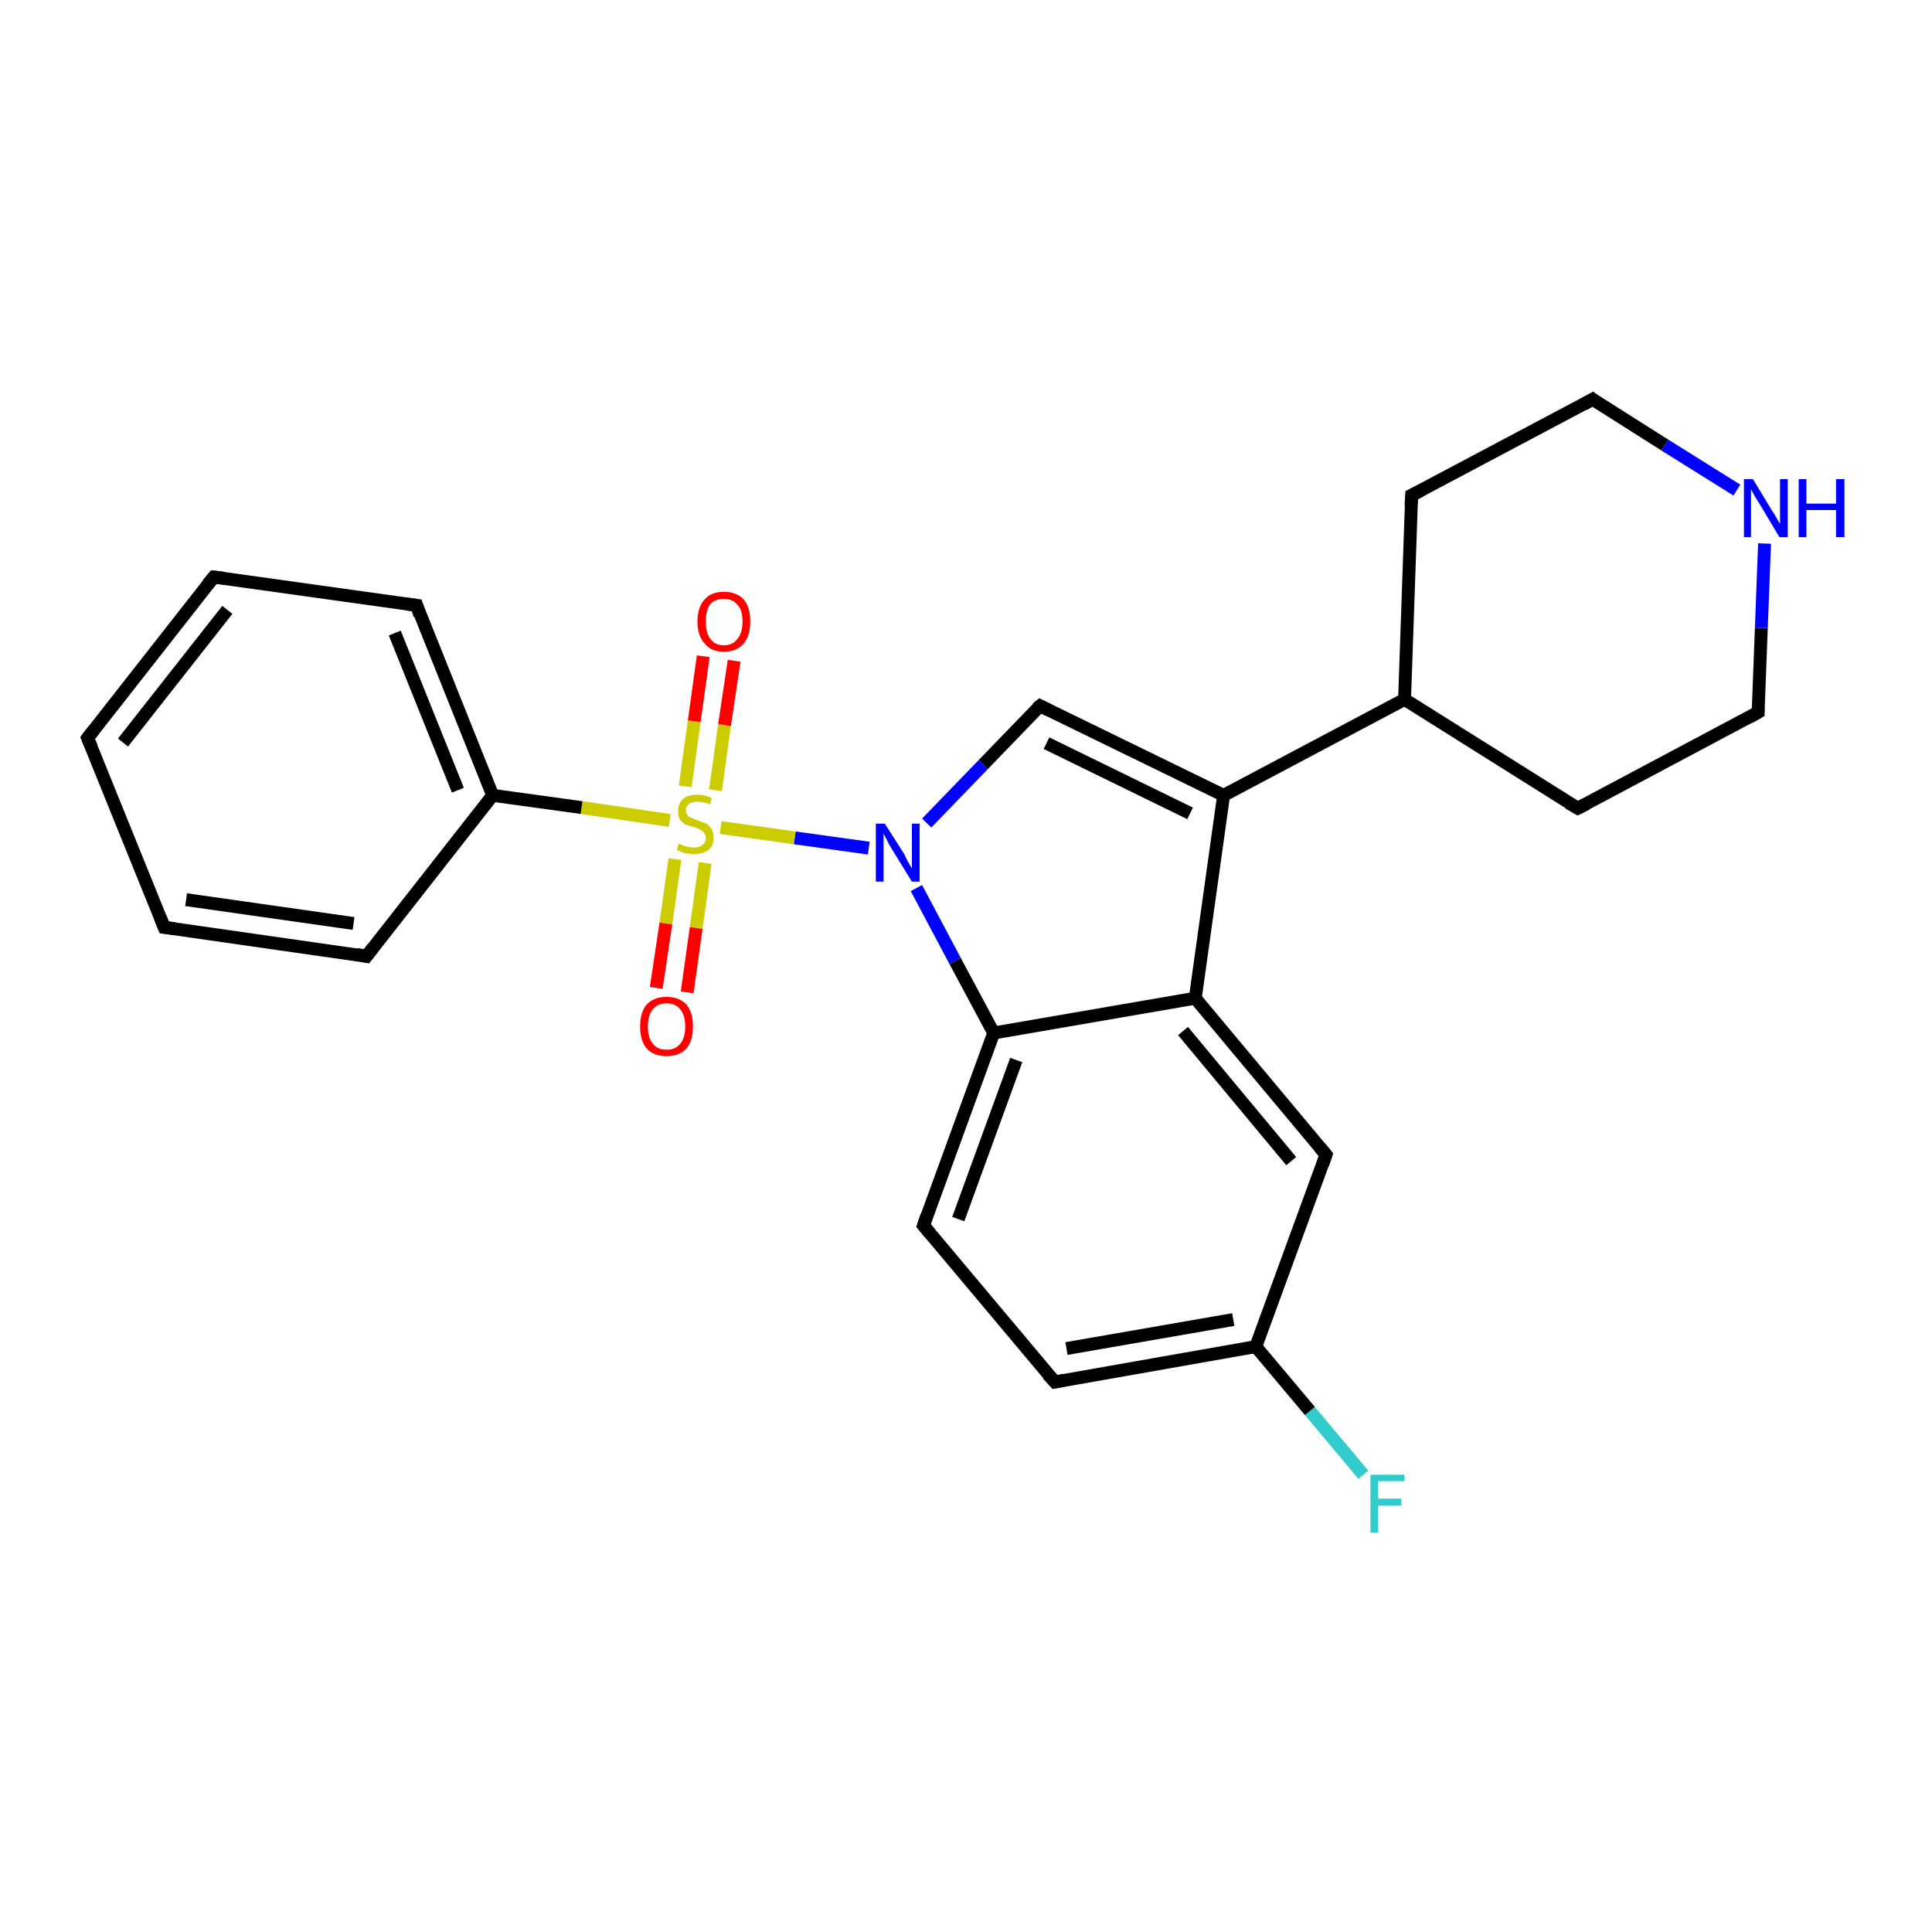 <?xml version='1.0' encoding='iso-8859-1'?>
<svg version='1.1' baseProfile='full'
              xmlns='http://www.w3.org/2000/svg'
                      xmlns:rdkit='http://www.rdkit.org/xml'
                      xmlns:xlink='http://www.w3.org/1999/xlink'
                  xml:space='preserve'
width='300px' height='300px' viewBox='0 0 300 300'>
<!-- END OF HEADER -->
<rect style='opacity:1.0;fill:#FFFFFF;stroke:none' width='300.0' height='300.0' x='0.0' y='0.0'> </rect>
<path class='bond-0 atom-0 atom-1' d='M 211.7,229.0 L 203.4,219.1' style='fill:none;fill-rule:evenodd;stroke:#33CCCC;stroke-width:2.0px;stroke-linecap:butt;stroke-linejoin:miter;stroke-opacity:1' />
<path class='bond-0 atom-0 atom-1' d='M 203.4,219.1 L 195.0,209.1' style='fill:none;fill-rule:evenodd;stroke:#000000;stroke-width:2.0px;stroke-linecap:butt;stroke-linejoin:miter;stroke-opacity:1' />
<path class='bond-1 atom-1 atom-2' d='M 195.0,209.1 L 163.8,214.6' style='fill:none;fill-rule:evenodd;stroke:#000000;stroke-width:2.0px;stroke-linecap:butt;stroke-linejoin:miter;stroke-opacity:1' />
<path class='bond-1 atom-1 atom-2' d='M 191.5,204.9 L 165.6,209.4' style='fill:none;fill-rule:evenodd;stroke:#000000;stroke-width:2.0px;stroke-linecap:butt;stroke-linejoin:miter;stroke-opacity:1' />
<path class='bond-2 atom-2 atom-3' d='M 163.8,214.6 L 143.4,190.3' style='fill:none;fill-rule:evenodd;stroke:#000000;stroke-width:2.0px;stroke-linecap:butt;stroke-linejoin:miter;stroke-opacity:1' />
<path class='bond-3 atom-3 atom-4' d='M 143.4,190.3 L 154.3,160.4' style='fill:none;fill-rule:evenodd;stroke:#000000;stroke-width:2.0px;stroke-linecap:butt;stroke-linejoin:miter;stroke-opacity:1' />
<path class='bond-3 atom-3 atom-4' d='M 148.8,189.3 L 157.8,164.6' style='fill:none;fill-rule:evenodd;stroke:#000000;stroke-width:2.0px;stroke-linecap:butt;stroke-linejoin:miter;stroke-opacity:1' />
<path class='bond-4 atom-4 atom-5' d='M 154.3,160.4 L 148.3,149.2' style='fill:none;fill-rule:evenodd;stroke:#000000;stroke-width:2.0px;stroke-linecap:butt;stroke-linejoin:miter;stroke-opacity:1' />
<path class='bond-4 atom-4 atom-5' d='M 148.3,149.2 L 142.3,137.9' style='fill:none;fill-rule:evenodd;stroke:#0000FF;stroke-width:2.0px;stroke-linecap:butt;stroke-linejoin:miter;stroke-opacity:1' />
<path class='bond-5 atom-5 atom-6' d='M 143.9,127.8 L 152.7,118.7' style='fill:none;fill-rule:evenodd;stroke:#0000FF;stroke-width:2.0px;stroke-linecap:butt;stroke-linejoin:miter;stroke-opacity:1' />
<path class='bond-5 atom-5 atom-6' d='M 152.7,118.7 L 161.5,109.6' style='fill:none;fill-rule:evenodd;stroke:#000000;stroke-width:2.0px;stroke-linecap:butt;stroke-linejoin:miter;stroke-opacity:1' />
<path class='bond-6 atom-6 atom-7' d='M 161.5,109.6 L 190.0,123.5' style='fill:none;fill-rule:evenodd;stroke:#000000;stroke-width:2.0px;stroke-linecap:butt;stroke-linejoin:miter;stroke-opacity:1' />
<path class='bond-6 atom-6 atom-7' d='M 162.5,115.4 L 184.8,126.3' style='fill:none;fill-rule:evenodd;stroke:#000000;stroke-width:2.0px;stroke-linecap:butt;stroke-linejoin:miter;stroke-opacity:1' />
<path class='bond-7 atom-7 atom-8' d='M 190.0,123.5 L 218.1,108.6' style='fill:none;fill-rule:evenodd;stroke:#000000;stroke-width:2.0px;stroke-linecap:butt;stroke-linejoin:miter;stroke-opacity:1' />
<path class='bond-8 atom-8 atom-9' d='M 218.1,108.6 L 245.0,125.5' style='fill:none;fill-rule:evenodd;stroke:#000000;stroke-width:2.0px;stroke-linecap:butt;stroke-linejoin:miter;stroke-opacity:1' />
<path class='bond-9 atom-9 atom-10' d='M 245.0,125.5 L 273.0,110.6' style='fill:none;fill-rule:evenodd;stroke:#000000;stroke-width:2.0px;stroke-linecap:butt;stroke-linejoin:miter;stroke-opacity:1' />
<path class='bond-10 atom-10 atom-11' d='M 273.0,110.6 L 273.5,97.5' style='fill:none;fill-rule:evenodd;stroke:#000000;stroke-width:2.0px;stroke-linecap:butt;stroke-linejoin:miter;stroke-opacity:1' />
<path class='bond-10 atom-10 atom-11' d='M 273.5,97.5 L 274.0,84.4' style='fill:none;fill-rule:evenodd;stroke:#0000FF;stroke-width:2.0px;stroke-linecap:butt;stroke-linejoin:miter;stroke-opacity:1' />
<path class='bond-11 atom-11 atom-12' d='M 269.7,76.1 L 258.5,69.1' style='fill:none;fill-rule:evenodd;stroke:#0000FF;stroke-width:2.0px;stroke-linecap:butt;stroke-linejoin:miter;stroke-opacity:1' />
<path class='bond-11 atom-11 atom-12' d='M 258.5,69.1 L 247.3,62.0' style='fill:none;fill-rule:evenodd;stroke:#000000;stroke-width:2.0px;stroke-linecap:butt;stroke-linejoin:miter;stroke-opacity:1' />
<path class='bond-12 atom-12 atom-13' d='M 247.3,62.0 L 219.2,76.9' style='fill:none;fill-rule:evenodd;stroke:#000000;stroke-width:2.0px;stroke-linecap:butt;stroke-linejoin:miter;stroke-opacity:1' />
<path class='bond-13 atom-7 atom-14' d='M 190.0,123.5 L 185.6,155.0' style='fill:none;fill-rule:evenodd;stroke:#000000;stroke-width:2.0px;stroke-linecap:butt;stroke-linejoin:miter;stroke-opacity:1' />
<path class='bond-14 atom-14 atom-15' d='M 185.6,155.0 L 205.9,179.3' style='fill:none;fill-rule:evenodd;stroke:#000000;stroke-width:2.0px;stroke-linecap:butt;stroke-linejoin:miter;stroke-opacity:1' />
<path class='bond-14 atom-14 atom-15' d='M 183.7,160.1 L 200.5,180.3' style='fill:none;fill-rule:evenodd;stroke:#000000;stroke-width:2.0px;stroke-linecap:butt;stroke-linejoin:miter;stroke-opacity:1' />
<path class='bond-15 atom-5 atom-16' d='M 134.9,131.7 L 123.4,130.1' style='fill:none;fill-rule:evenodd;stroke:#0000FF;stroke-width:2.0px;stroke-linecap:butt;stroke-linejoin:miter;stroke-opacity:1' />
<path class='bond-15 atom-5 atom-16' d='M 123.4,130.1 L 111.9,128.5' style='fill:none;fill-rule:evenodd;stroke:#CCCC00;stroke-width:2.0px;stroke-linecap:butt;stroke-linejoin:miter;stroke-opacity:1' />
<path class='bond-16 atom-16 atom-17' d='M 104.8,133.4 L 103.4,143.4' style='fill:none;fill-rule:evenodd;stroke:#CCCC00;stroke-width:2.0px;stroke-linecap:butt;stroke-linejoin:miter;stroke-opacity:1' />
<path class='bond-16 atom-16 atom-17' d='M 103.4,143.4 L 101.9,153.4' style='fill:none;fill-rule:evenodd;stroke:#FF0000;stroke-width:2.0px;stroke-linecap:butt;stroke-linejoin:miter;stroke-opacity:1' />
<path class='bond-16 atom-16 atom-17' d='M 109.5,134.0 L 108.1,144.1' style='fill:none;fill-rule:evenodd;stroke:#CCCC00;stroke-width:2.0px;stroke-linecap:butt;stroke-linejoin:miter;stroke-opacity:1' />
<path class='bond-16 atom-16 atom-17' d='M 108.1,144.1 L 106.7,154.1' style='fill:none;fill-rule:evenodd;stroke:#FF0000;stroke-width:2.0px;stroke-linecap:butt;stroke-linejoin:miter;stroke-opacity:1' />
<path class='bond-17 atom-16 atom-18' d='M 111.1,122.7 L 112.5,112.6' style='fill:none;fill-rule:evenodd;stroke:#CCCC00;stroke-width:2.0px;stroke-linecap:butt;stroke-linejoin:miter;stroke-opacity:1' />
<path class='bond-17 atom-16 atom-18' d='M 112.5,112.6 L 114.0,102.6' style='fill:none;fill-rule:evenodd;stroke:#FF0000;stroke-width:2.0px;stroke-linecap:butt;stroke-linejoin:miter;stroke-opacity:1' />
<path class='bond-17 atom-16 atom-18' d='M 106.4,122.1 L 107.8,112.0' style='fill:none;fill-rule:evenodd;stroke:#CCCC00;stroke-width:2.0px;stroke-linecap:butt;stroke-linejoin:miter;stroke-opacity:1' />
<path class='bond-17 atom-16 atom-18' d='M 107.8,112.0 L 109.2,101.9' style='fill:none;fill-rule:evenodd;stroke:#FF0000;stroke-width:2.0px;stroke-linecap:butt;stroke-linejoin:miter;stroke-opacity:1' />
<path class='bond-18 atom-16 atom-19' d='M 104.0,127.4 L 90.3,125.4' style='fill:none;fill-rule:evenodd;stroke:#CCCC00;stroke-width:2.0px;stroke-linecap:butt;stroke-linejoin:miter;stroke-opacity:1' />
<path class='bond-18 atom-16 atom-19' d='M 90.3,125.4 L 76.5,123.5' style='fill:none;fill-rule:evenodd;stroke:#000000;stroke-width:2.0px;stroke-linecap:butt;stroke-linejoin:miter;stroke-opacity:1' />
<path class='bond-19 atom-19 atom-20' d='M 76.5,123.5 L 64.7,94.0' style='fill:none;fill-rule:evenodd;stroke:#000000;stroke-width:2.0px;stroke-linecap:butt;stroke-linejoin:miter;stroke-opacity:1' />
<path class='bond-19 atom-19 atom-20' d='M 71.1,122.7 L 61.3,98.3' style='fill:none;fill-rule:evenodd;stroke:#000000;stroke-width:2.0px;stroke-linecap:butt;stroke-linejoin:miter;stroke-opacity:1' />
<path class='bond-20 atom-20 atom-21' d='M 64.7,94.0 L 33.2,89.6' style='fill:none;fill-rule:evenodd;stroke:#000000;stroke-width:2.0px;stroke-linecap:butt;stroke-linejoin:miter;stroke-opacity:1' />
<path class='bond-21 atom-21 atom-22' d='M 33.2,89.6 L 13.6,114.6' style='fill:none;fill-rule:evenodd;stroke:#000000;stroke-width:2.0px;stroke-linecap:butt;stroke-linejoin:miter;stroke-opacity:1' />
<path class='bond-21 atom-21 atom-22' d='M 35.3,94.7 L 19.1,115.3' style='fill:none;fill-rule:evenodd;stroke:#000000;stroke-width:2.0px;stroke-linecap:butt;stroke-linejoin:miter;stroke-opacity:1' />
<path class='bond-22 atom-22 atom-23' d='M 13.6,114.6 L 25.5,144.0' style='fill:none;fill-rule:evenodd;stroke:#000000;stroke-width:2.0px;stroke-linecap:butt;stroke-linejoin:miter;stroke-opacity:1' />
<path class='bond-23 atom-23 atom-24' d='M 25.5,144.0 L 56.9,148.5' style='fill:none;fill-rule:evenodd;stroke:#000000;stroke-width:2.0px;stroke-linecap:butt;stroke-linejoin:miter;stroke-opacity:1' />
<path class='bond-23 atom-23 atom-24' d='M 28.9,139.7 L 54.9,143.4' style='fill:none;fill-rule:evenodd;stroke:#000000;stroke-width:2.0px;stroke-linecap:butt;stroke-linejoin:miter;stroke-opacity:1' />
<path class='bond-24 atom-15 atom-1' d='M 205.9,179.3 L 195.0,209.1' style='fill:none;fill-rule:evenodd;stroke:#000000;stroke-width:2.0px;stroke-linecap:butt;stroke-linejoin:miter;stroke-opacity:1' />
<path class='bond-25 atom-24 atom-19' d='M 56.9,148.5 L 76.5,123.5' style='fill:none;fill-rule:evenodd;stroke:#000000;stroke-width:2.0px;stroke-linecap:butt;stroke-linejoin:miter;stroke-opacity:1' />
<path class='bond-26 atom-14 atom-4' d='M 185.6,155.0 L 154.3,160.4' style='fill:none;fill-rule:evenodd;stroke:#000000;stroke-width:2.0px;stroke-linecap:butt;stroke-linejoin:miter;stroke-opacity:1' />
<path class='bond-27 atom-13 atom-8' d='M 219.2,76.9 L 218.1,108.6' style='fill:none;fill-rule:evenodd;stroke:#000000;stroke-width:2.0px;stroke-linecap:butt;stroke-linejoin:miter;stroke-opacity:1' />
<path d='M 165.3,214.3 L 163.8,214.6 L 162.7,213.4' style='fill:none;stroke:#000000;stroke-width:2.0px;stroke-linecap:butt;stroke-linejoin:miter;stroke-opacity:1;' />
<path d='M 144.4,191.5 L 143.4,190.3 L 143.9,188.8' style='fill:none;stroke:#000000;stroke-width:2.0px;stroke-linecap:butt;stroke-linejoin:miter;stroke-opacity:1;' />
<path d='M 161.0,110.0 L 161.5,109.6 L 162.9,110.3' style='fill:none;stroke:#000000;stroke-width:2.0px;stroke-linecap:butt;stroke-linejoin:miter;stroke-opacity:1;' />
<path d='M 243.6,124.7 L 245.0,125.5 L 246.4,124.8' style='fill:none;stroke:#000000;stroke-width:2.0px;stroke-linecap:butt;stroke-linejoin:miter;stroke-opacity:1;' />
<path d='M 271.6,111.4 L 273.0,110.6 L 273.0,110.0' style='fill:none;stroke:#000000;stroke-width:2.0px;stroke-linecap:butt;stroke-linejoin:miter;stroke-opacity:1;' />
<path d='M 247.8,62.4 L 247.3,62.0 L 245.9,62.8' style='fill:none;stroke:#000000;stroke-width:2.0px;stroke-linecap:butt;stroke-linejoin:miter;stroke-opacity:1;' />
<path d='M 220.6,76.2 L 219.2,76.9 L 219.1,78.5' style='fill:none;stroke:#000000;stroke-width:2.0px;stroke-linecap:butt;stroke-linejoin:miter;stroke-opacity:1;' />
<path d='M 204.9,178.1 L 205.9,179.3 L 205.4,180.8' style='fill:none;stroke:#000000;stroke-width:2.0px;stroke-linecap:butt;stroke-linejoin:miter;stroke-opacity:1;' />
<path d='M 65.2,95.5 L 64.7,94.0 L 63.1,93.8' style='fill:none;stroke:#000000;stroke-width:2.0px;stroke-linecap:butt;stroke-linejoin:miter;stroke-opacity:1;' />
<path d='M 34.8,89.8 L 33.2,89.6 L 32.2,90.8' style='fill:none;stroke:#000000;stroke-width:2.0px;stroke-linecap:butt;stroke-linejoin:miter;stroke-opacity:1;' />
<path d='M 14.6,113.3 L 13.6,114.6 L 14.2,116.0' style='fill:none;stroke:#000000;stroke-width:2.0px;stroke-linecap:butt;stroke-linejoin:miter;stroke-opacity:1;' />
<path d='M 24.9,142.5 L 25.5,144.0 L 27.1,144.2' style='fill:none;stroke:#000000;stroke-width:2.0px;stroke-linecap:butt;stroke-linejoin:miter;stroke-opacity:1;' />
<path d='M 55.4,148.2 L 56.9,148.5 L 57.9,147.2' style='fill:none;stroke:#000000;stroke-width:2.0px;stroke-linecap:butt;stroke-linejoin:miter;stroke-opacity:1;' />
<path class='atom-0' d='M 212.8 229.0
L 218.1 229.0
L 218.1 230.0
L 214.0 230.0
L 214.0 232.7
L 217.6 232.7
L 217.6 233.8
L 214.0 233.8
L 214.0 238.0
L 212.8 238.0
L 212.8 229.0
' fill='#33CCCC'/>
<path class='atom-5' d='M 137.4 127.9
L 140.4 132.6
Q 140.6 133.1, 141.1 134.0
Q 141.6 134.8, 141.6 134.9
L 141.6 127.9
L 142.8 127.9
L 142.8 136.9
L 141.6 136.9
L 138.4 131.7
Q 138.0 131.1, 137.7 130.4
Q 137.3 129.7, 137.2 129.4
L 137.2 136.9
L 136.0 136.9
L 136.0 127.9
L 137.4 127.9
' fill='#0000FF'/>
<path class='atom-11' d='M 272.2 74.4
L 275.1 79.2
Q 275.4 79.6, 275.9 80.5
Q 276.4 81.3, 276.4 81.4
L 276.4 74.4
L 277.6 74.4
L 277.6 83.4
L 276.3 83.4
L 273.2 78.2
Q 272.8 77.6, 272.4 76.9
Q 272.0 76.2, 271.9 76.0
L 271.9 83.4
L 270.8 83.4
L 270.8 74.4
L 272.2 74.4
' fill='#0000FF'/>
<path class='atom-11' d='M 279.3 74.4
L 280.5 74.4
L 280.5 78.2
L 285.1 78.2
L 285.1 74.4
L 286.4 74.4
L 286.4 83.4
L 285.1 83.4
L 285.1 79.2
L 280.5 79.2
L 280.5 83.4
L 279.3 83.4
L 279.3 74.4
' fill='#0000FF'/>
<path class='atom-16' d='M 105.4 131.0
Q 105.5 131.0, 105.9 131.2
Q 106.4 131.4, 106.8 131.5
Q 107.3 131.6, 107.7 131.6
Q 108.6 131.6, 109.1 131.2
Q 109.6 130.8, 109.6 130.1
Q 109.6 129.6, 109.3 129.3
Q 109.1 129.0, 108.7 128.8
Q 108.3 128.6, 107.7 128.4
Q 106.9 128.2, 106.4 128.0
Q 105.9 127.7, 105.6 127.3
Q 105.3 126.8, 105.3 126.0
Q 105.3 124.8, 106.0 124.1
Q 106.8 123.4, 108.3 123.4
Q 109.4 123.4, 110.5 123.9
L 110.3 124.9
Q 109.2 124.5, 108.4 124.5
Q 107.5 124.5, 107.0 124.8
Q 106.5 125.2, 106.5 125.8
Q 106.5 126.3, 106.8 126.6
Q 107.0 126.9, 107.4 127.0
Q 107.8 127.2, 108.4 127.4
Q 109.2 127.7, 109.7 127.9
Q 110.1 128.2, 110.5 128.7
Q 110.8 129.2, 110.8 130.1
Q 110.8 131.3, 110.0 132.0
Q 109.2 132.6, 107.8 132.6
Q 107.0 132.6, 106.4 132.5
Q 105.8 132.3, 105.1 132.0
L 105.4 131.0
' fill='#CCCC00'/>
<path class='atom-17' d='M 99.4 159.4
Q 99.4 157.2, 100.4 156.0
Q 101.5 154.8, 103.5 154.8
Q 105.5 154.8, 106.6 156.0
Q 107.6 157.2, 107.6 159.4
Q 107.6 161.6, 106.6 162.8
Q 105.5 164.0, 103.5 164.0
Q 101.5 164.0, 100.4 162.8
Q 99.4 161.6, 99.4 159.4
M 103.5 163.0
Q 104.9 163.0, 105.6 162.1
Q 106.4 161.2, 106.4 159.4
Q 106.4 157.6, 105.6 156.7
Q 104.9 155.8, 103.5 155.8
Q 102.1 155.8, 101.4 156.7
Q 100.6 157.6, 100.6 159.4
Q 100.6 161.2, 101.4 162.1
Q 102.1 163.0, 103.5 163.0
' fill='#FF0000'/>
<path class='atom-18' d='M 108.3 96.5
Q 108.3 94.3, 109.4 93.1
Q 110.4 91.9, 112.4 91.9
Q 114.4 91.9, 115.5 93.1
Q 116.5 94.3, 116.5 96.5
Q 116.5 98.7, 115.5 99.9
Q 114.4 101.2, 112.4 101.2
Q 110.4 101.2, 109.4 99.9
Q 108.3 98.7, 108.3 96.5
M 112.4 100.2
Q 113.8 100.2, 114.5 99.2
Q 115.3 98.3, 115.3 96.5
Q 115.3 94.7, 114.5 93.9
Q 113.8 93.0, 112.4 93.0
Q 111.0 93.0, 110.3 93.8
Q 109.6 94.7, 109.6 96.5
Q 109.6 98.3, 110.3 99.2
Q 111.0 100.2, 112.4 100.2
' fill='#FF0000'/>
</svg>

